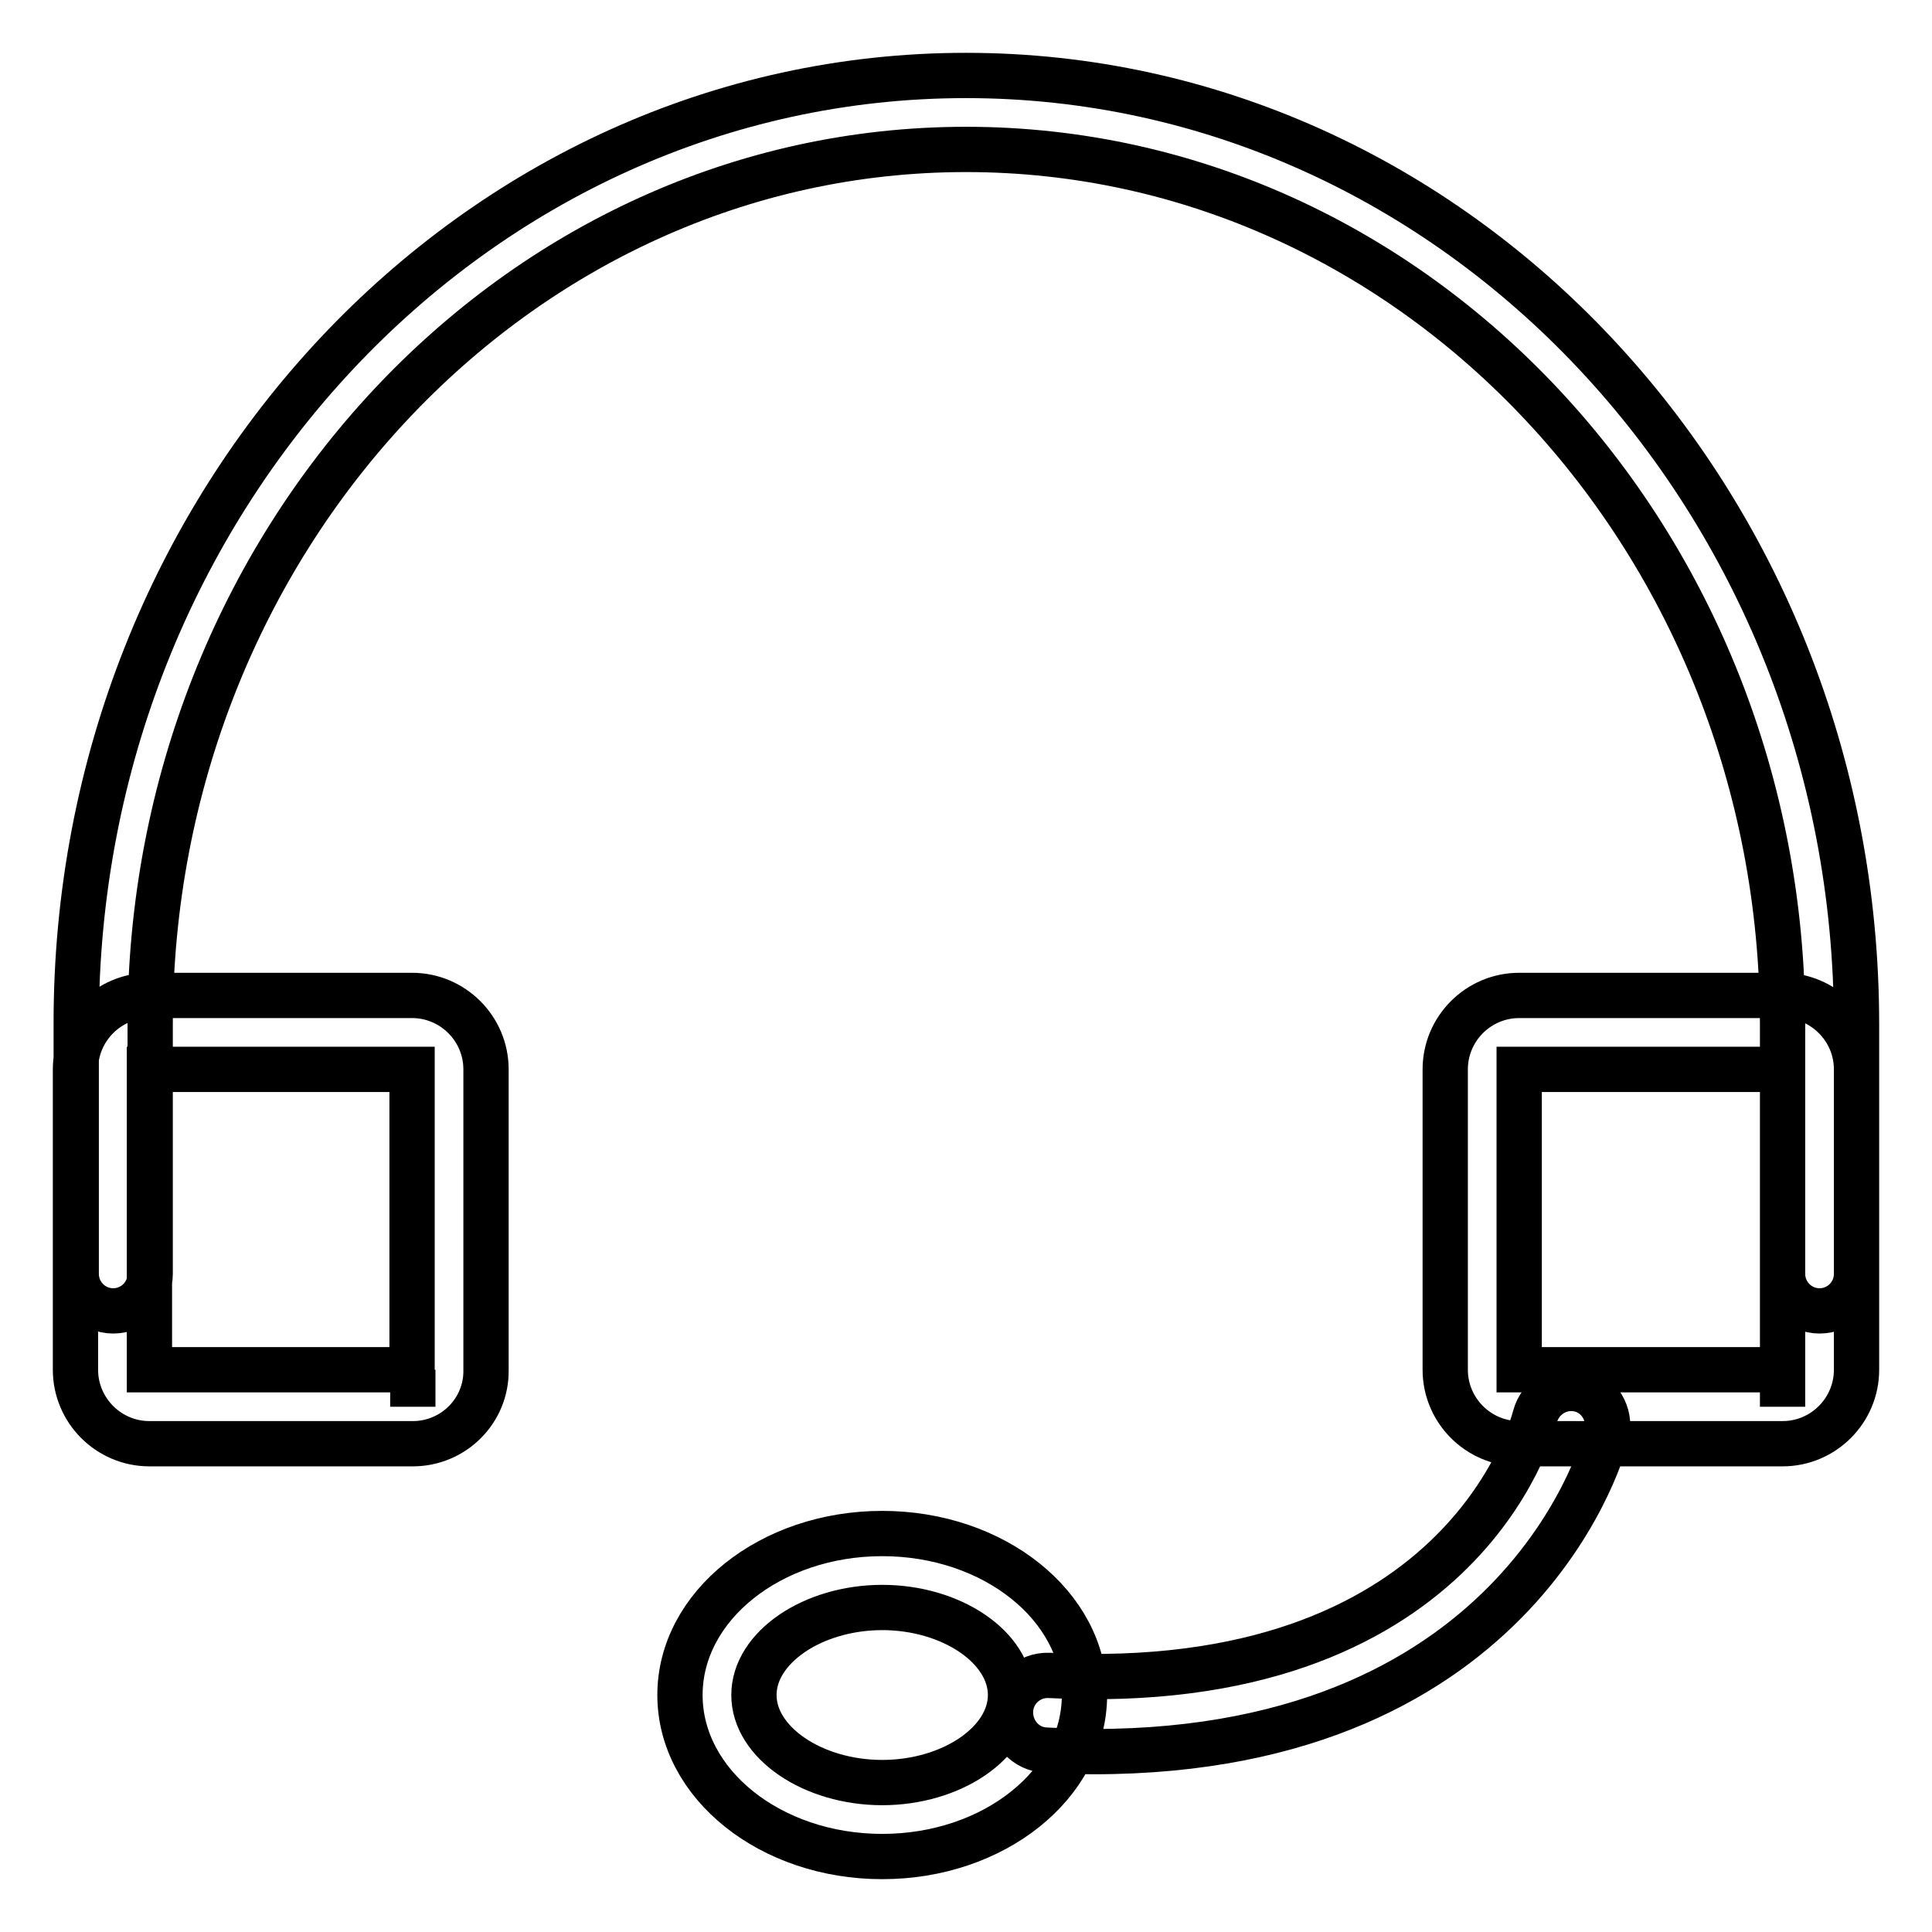 <?xml version="1.0" encoding="utf-8"?>
<!-- Svg Vector Icons : http://www.onlinewebfonts.com/icon -->
<!DOCTYPE svg PUBLIC "-//W3C//DTD SVG 1.1//EN" "http://www.w3.org/Graphics/SVG/1.1/DTD/svg11.dtd">
<svg version="1.1" xmlns="http://www.w3.org/2000/svg" xmlns:xlink="http://www.w3.org/1999/xlink" x="0px" y="0px" viewBox="0 0 256 256" enable-background="new 0 0 256 256" xml:space="preserve">
<g> <path stroke-width="6" fill-opacity="0" stroke="#000000"  d="M241.1,173.7c-2.7,0-4.9-2.2-4.9-4.9v-33.1c0-63.9-48.5-115.9-108.2-115.9c-59.6,0-108.1,52-108.1,115.9 v33.1c0,2.7-2.2,4.9-4.9,4.9c-2.7,0-4.9-2.2-4.9-4.9v-33.1C10,66.4,62.9,10,128,10c65.1,0,118,56.4,118,125.7v33.1 C246,171.5,243.8,173.7,241.1,173.7z M54.7,191.3H19.8c-5.4,0-9.8-4.4-9.8-9.8v-39.8c0-5.4,4.4-9.8,9.8-9.8h34.8 c5.4,0,9.8,4.4,9.8,9.8v39.8C64.5,186.9,60.1,191.3,54.7,191.3z M54.7,181.5v4.9V181.5z M19.8,141.7v39.8h34.8l0-39.8H19.8z  M236.2,191.3h-34.9c-5.4,0-9.8-4.4-9.8-9.8v-39.8c0-5.4,4.4-9.8,9.8-9.8h34.9c5.4,0,9.8,4.4,9.8,9.8v39.8 C246,186.9,241.6,191.3,236.2,191.3z M236.2,181.5v4.9V181.5z M201.3,141.7v39.8h34.9l0-39.8H201.3L201.3,141.7z M144.9,232.1 c-2.1,0-4.2-0.1-6.3-0.2c-2.7-0.1-4.8-2.4-4.7-5.2c0,0,0,0,0,0c0.1-2.7,2.4-4.8,5.1-4.7c0,0,0,0,0,0c54.5,2.8,64-32.8,64.4-34.3 c0.7-2.6,3.3-4.2,5.9-3.6c2.6,0.6,4.2,3.3,3.6,5.9C212.9,190.6,202.3,232.1,144.9,232.1z M116.9,246c-14.8,0-26.8-9.6-26.8-21.4 s12-21.4,26.8-21.4c14.8,0,26.8,9.6,26.8,21.4S131.7,246,116.9,246z M116.9,213c-9.2,0-17,5.3-17,11.6c0,6.3,7.8,11.6,17,11.6 c9.2,0,17-5.3,17-11.6C133.9,218.3,126.1,213,116.9,213z"/></g>
</svg>